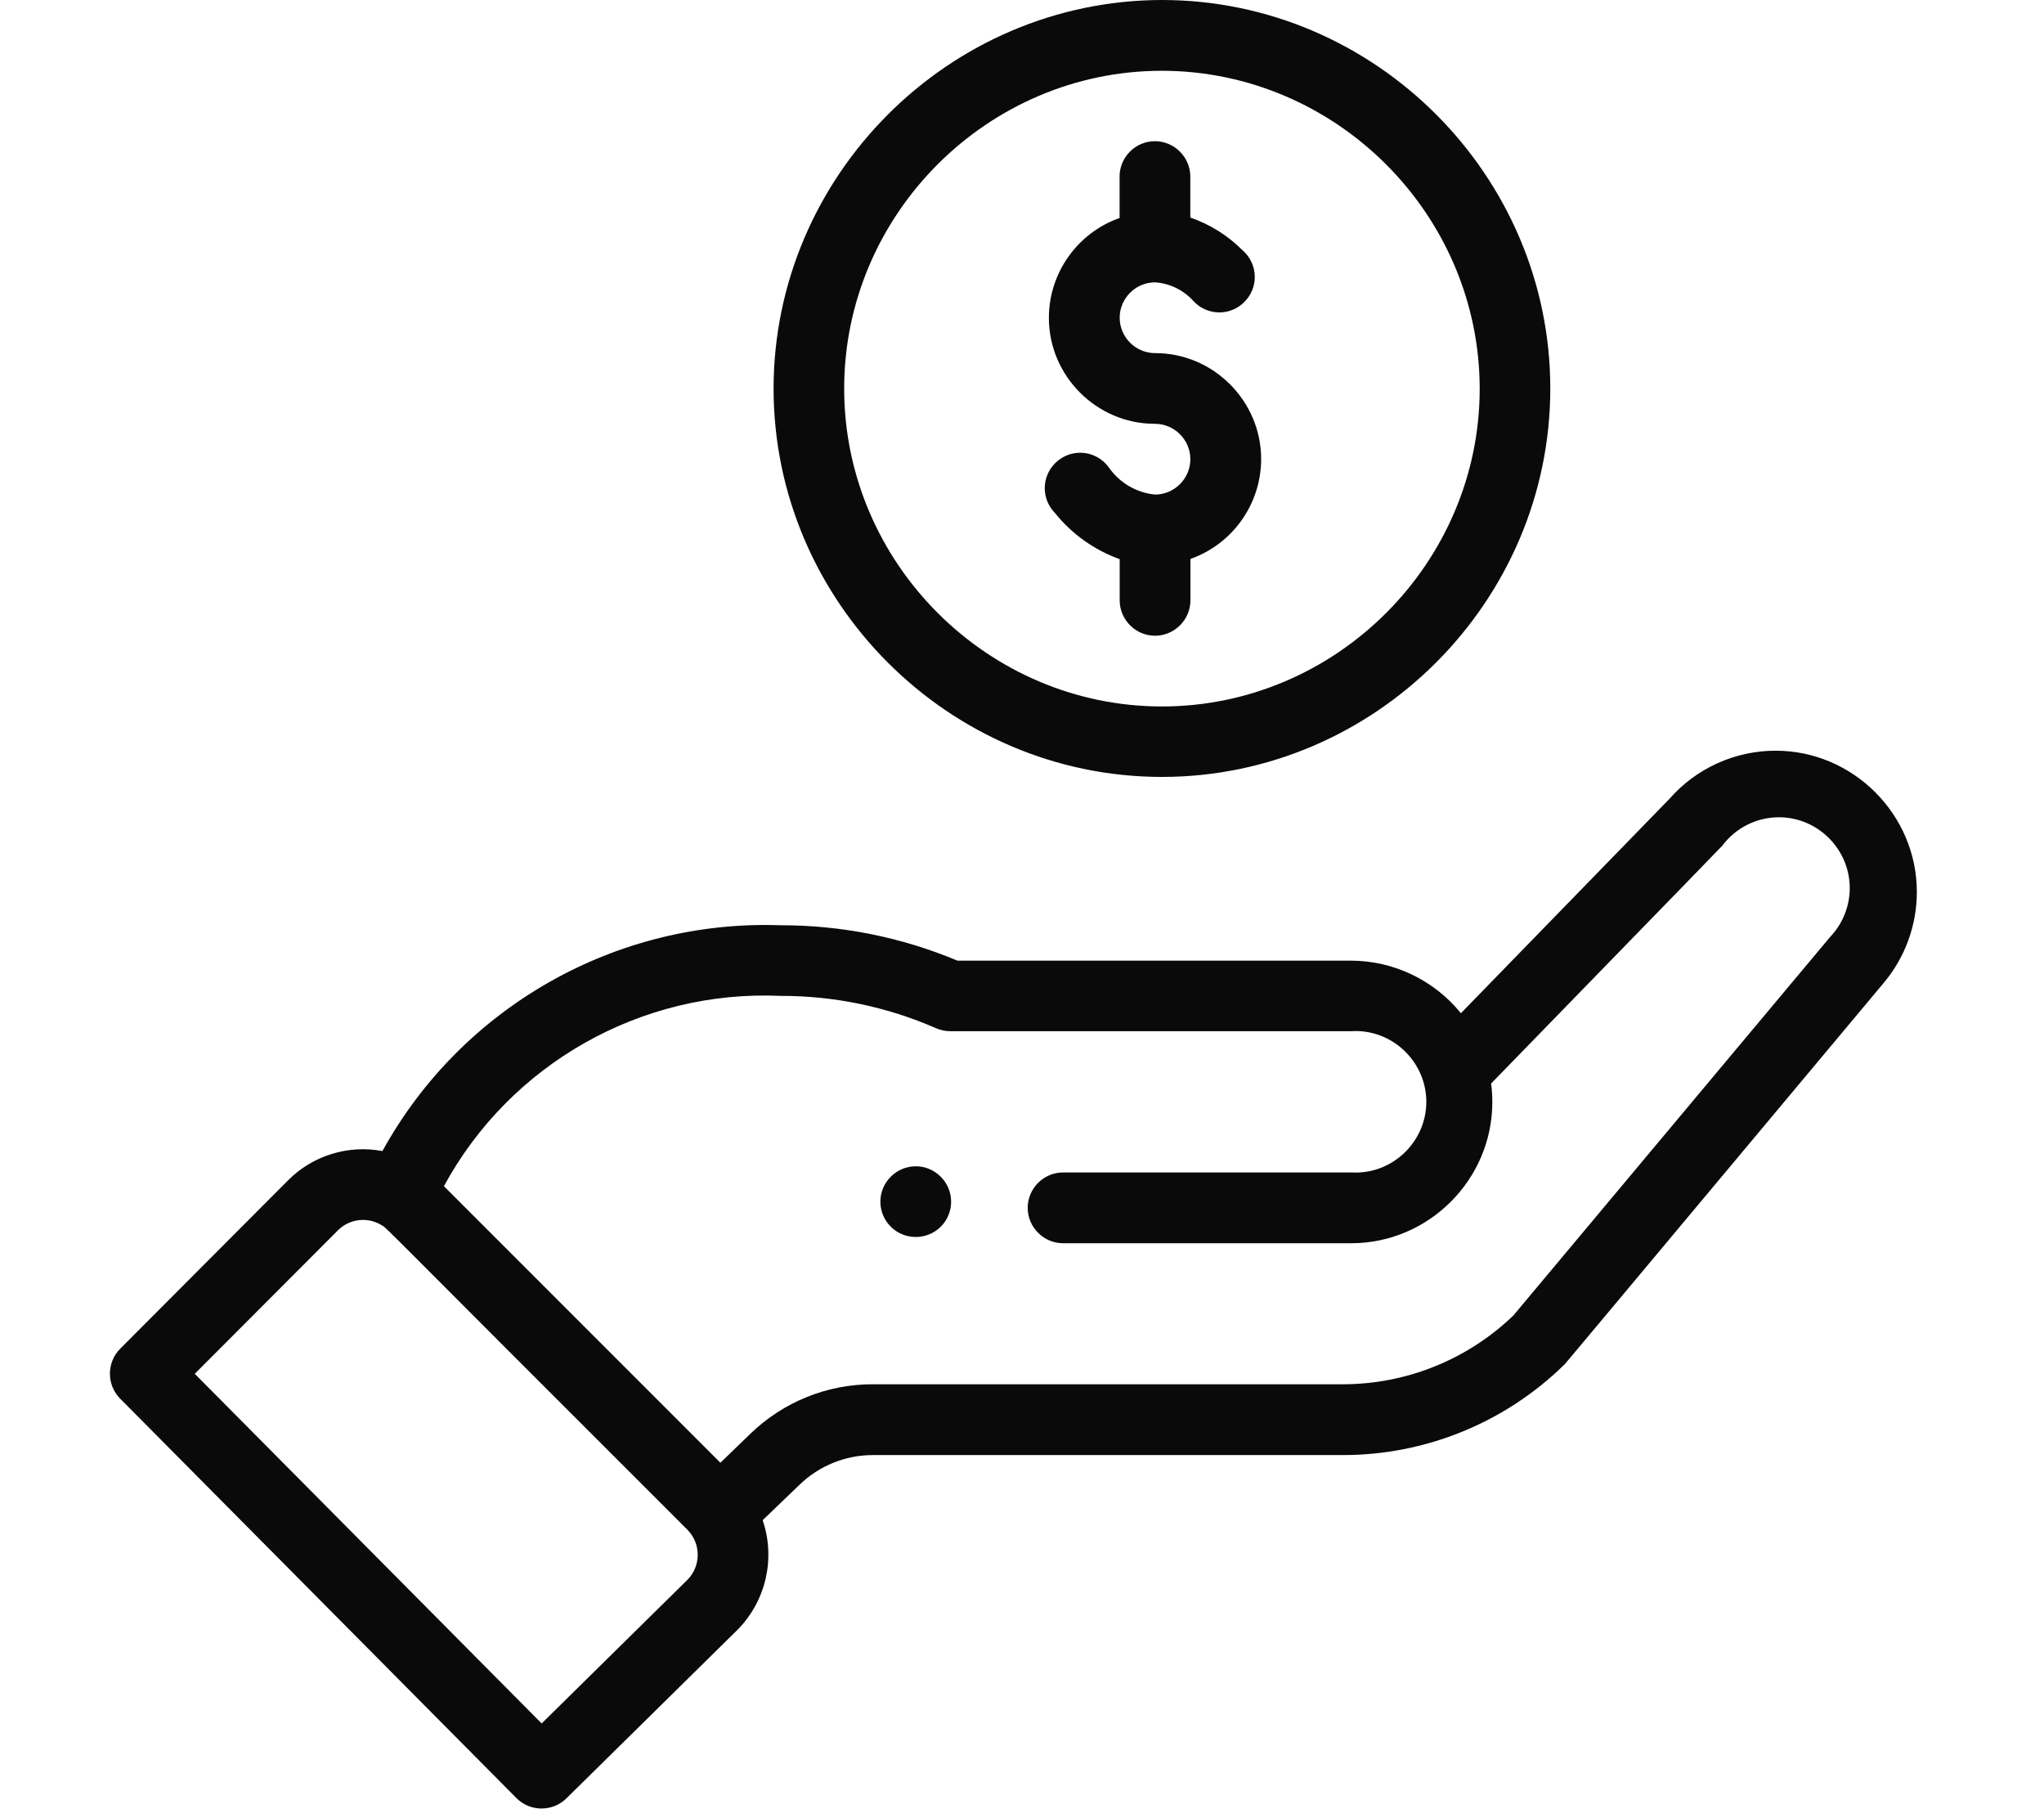<?xml version="1.0" encoding="UTF-8" standalone="no"?>
<!DOCTYPE svg PUBLIC "-//W3C//DTD SVG 1.1//EN" "http://www.w3.org/Graphics/SVG/1.1/DTD/svg11.dtd">
<svg width="100%" height="100%" viewBox="0 0 52 46" version="1.1" xmlns="http://www.w3.org/2000/svg" xmlns:xlink="http://www.w3.org/1999/xlink" xml:space="preserve" xmlns:serif="http://www.serif.com/" style="fill-rule:evenodd;clip-rule:evenodd;stroke-linejoin:round;stroke-miterlimit:2;">
    <path d="M13.14,45.734C13.486,46.082 14.057,46.085 14.408,45.741L18.763,41.451C19.486,40.72 19.735,39.637 19.402,38.664L20.339,37.764C20.84,37.278 21.511,37.007 22.209,37.008L34.149,37.008C36.255,37.012 38.281,36.189 39.787,34.717C39.849,34.656 39.313,35.288 47.933,24.986C48.471,24.34 48.765,23.526 48.765,22.686C48.765,20.715 47.143,19.093 45.172,19.093C44.135,19.093 43.148,19.542 42.466,20.323L37.166,25.77C36.483,24.928 35.457,24.436 34.373,24.433L24.358,24.433C22.933,23.836 21.403,23.53 19.858,23.533C15.675,23.384 11.748,25.61 9.729,29.276C8.856,29.111 7.955,29.39 7.329,30.02L3.056,34.305C2.71,34.654 2.71,35.223 3.056,35.572L13.14,45.734ZM8.6,31.289C8.895,30.995 9.358,30.942 9.712,31.163C9.867,31.258 9.421,30.851 17.492,38.911C17.836,39.259 17.836,39.829 17.492,40.177L13.78,43.834L4.955,34.941L8.6,31.289ZM19.86,25.329C21.221,25.326 22.567,25.606 23.814,26.152C23.927,26.202 24.05,26.227 24.174,26.227L34.374,26.227C34.411,26.225 34.449,26.223 34.486,26.223C35.473,26.223 36.286,27.036 36.286,28.023C36.286,29.011 35.473,29.823 34.486,29.823C34.449,29.823 34.411,29.822 34.374,29.82L27.045,29.82C26.551,29.82 26.145,30.226 26.145,30.72C26.145,31.214 26.551,31.62 27.045,31.62L34.378,31.62C36.346,31.62 37.965,30.001 37.965,28.033C37.965,27.874 37.955,27.715 37.934,27.558C43.061,22.288 43.784,21.547 43.815,21.51C44.154,21.055 44.69,20.786 45.258,20.786C46.245,20.786 47.058,21.599 47.058,22.586C47.058,23.05 46.878,23.496 46.558,23.831L38.502,33.456C37.333,34.582 35.771,35.211 34.148,35.207L22.208,35.207C21.045,35.204 19.925,35.656 19.09,36.466L18.327,37.203L11.293,30.169C12.984,27.054 16.318,25.17 19.859,25.329L19.86,25.329ZM23.933,31.2C24.102,31.031 24.197,30.802 24.197,30.563C24.197,30.069 23.791,29.663 23.297,29.663C22.804,29.663 22.397,30.069 22.397,30.563C22.397,30.802 22.493,31.031 22.662,31.2C23.011,31.548 23.584,31.548 23.933,31.2ZM19.68,9.88C19.68,15.3 24.14,19.76 29.56,19.76C34.98,19.76 39.44,15.3 39.44,9.88C39.44,4.46 34.98,0 29.56,0C24.142,0.007 19.686,4.462 19.68,9.88ZM37.644,9.88C37.644,9.881 37.644,9.883 37.644,9.884C37.644,14.319 33.995,17.968 29.56,17.968C25.125,17.968 21.476,14.319 21.476,9.884C21.476,5.449 25.125,1.8 29.56,1.8C33.991,1.805 37.637,5.449 37.644,9.88ZM28.483,4.491L28.483,5.544C27.407,5.923 26.684,6.945 26.684,8.085C26.684,9.563 27.9,10.779 29.378,10.779C29.379,10.779 29.381,10.779 29.383,10.779C29.876,10.779 30.283,11.185 30.283,11.679C30.283,12.173 29.876,12.579 29.383,12.579C28.914,12.532 28.489,12.284 28.217,11.9C28.049,11.659 27.773,11.515 27.479,11.515C26.985,11.515 26.579,11.922 26.579,12.415C26.579,12.654 26.674,12.882 26.842,13.051C27.271,13.585 27.84,13.989 28.485,14.221L28.485,15.269C28.485,15.763 28.891,16.169 29.385,16.169C29.878,16.169 30.285,15.763 30.285,15.269L30.285,14.216C31.36,13.837 32.084,12.815 32.084,11.675C32.084,10.197 30.868,8.981 29.39,8.981C29.388,8.981 29.386,8.981 29.385,8.981C28.891,8.981 28.485,8.575 28.485,8.081C28.485,7.587 28.891,7.181 29.385,7.181C29.757,7.206 30.105,7.375 30.356,7.651C30.526,7.839 30.768,7.946 31.022,7.946C31.515,7.946 31.922,7.539 31.922,7.046C31.922,6.782 31.806,6.531 31.605,6.36C31.232,5.987 30.78,5.705 30.282,5.533L30.282,4.491C30.282,3.997 29.875,3.591 29.382,3.591C28.888,3.591 28.482,3.997 28.482,4.491C28.482,4.491 28.483,4.491 28.483,4.491Z" style="fill:rgb(10,10,10);fill-rule:nonzero;"/>
</svg>
